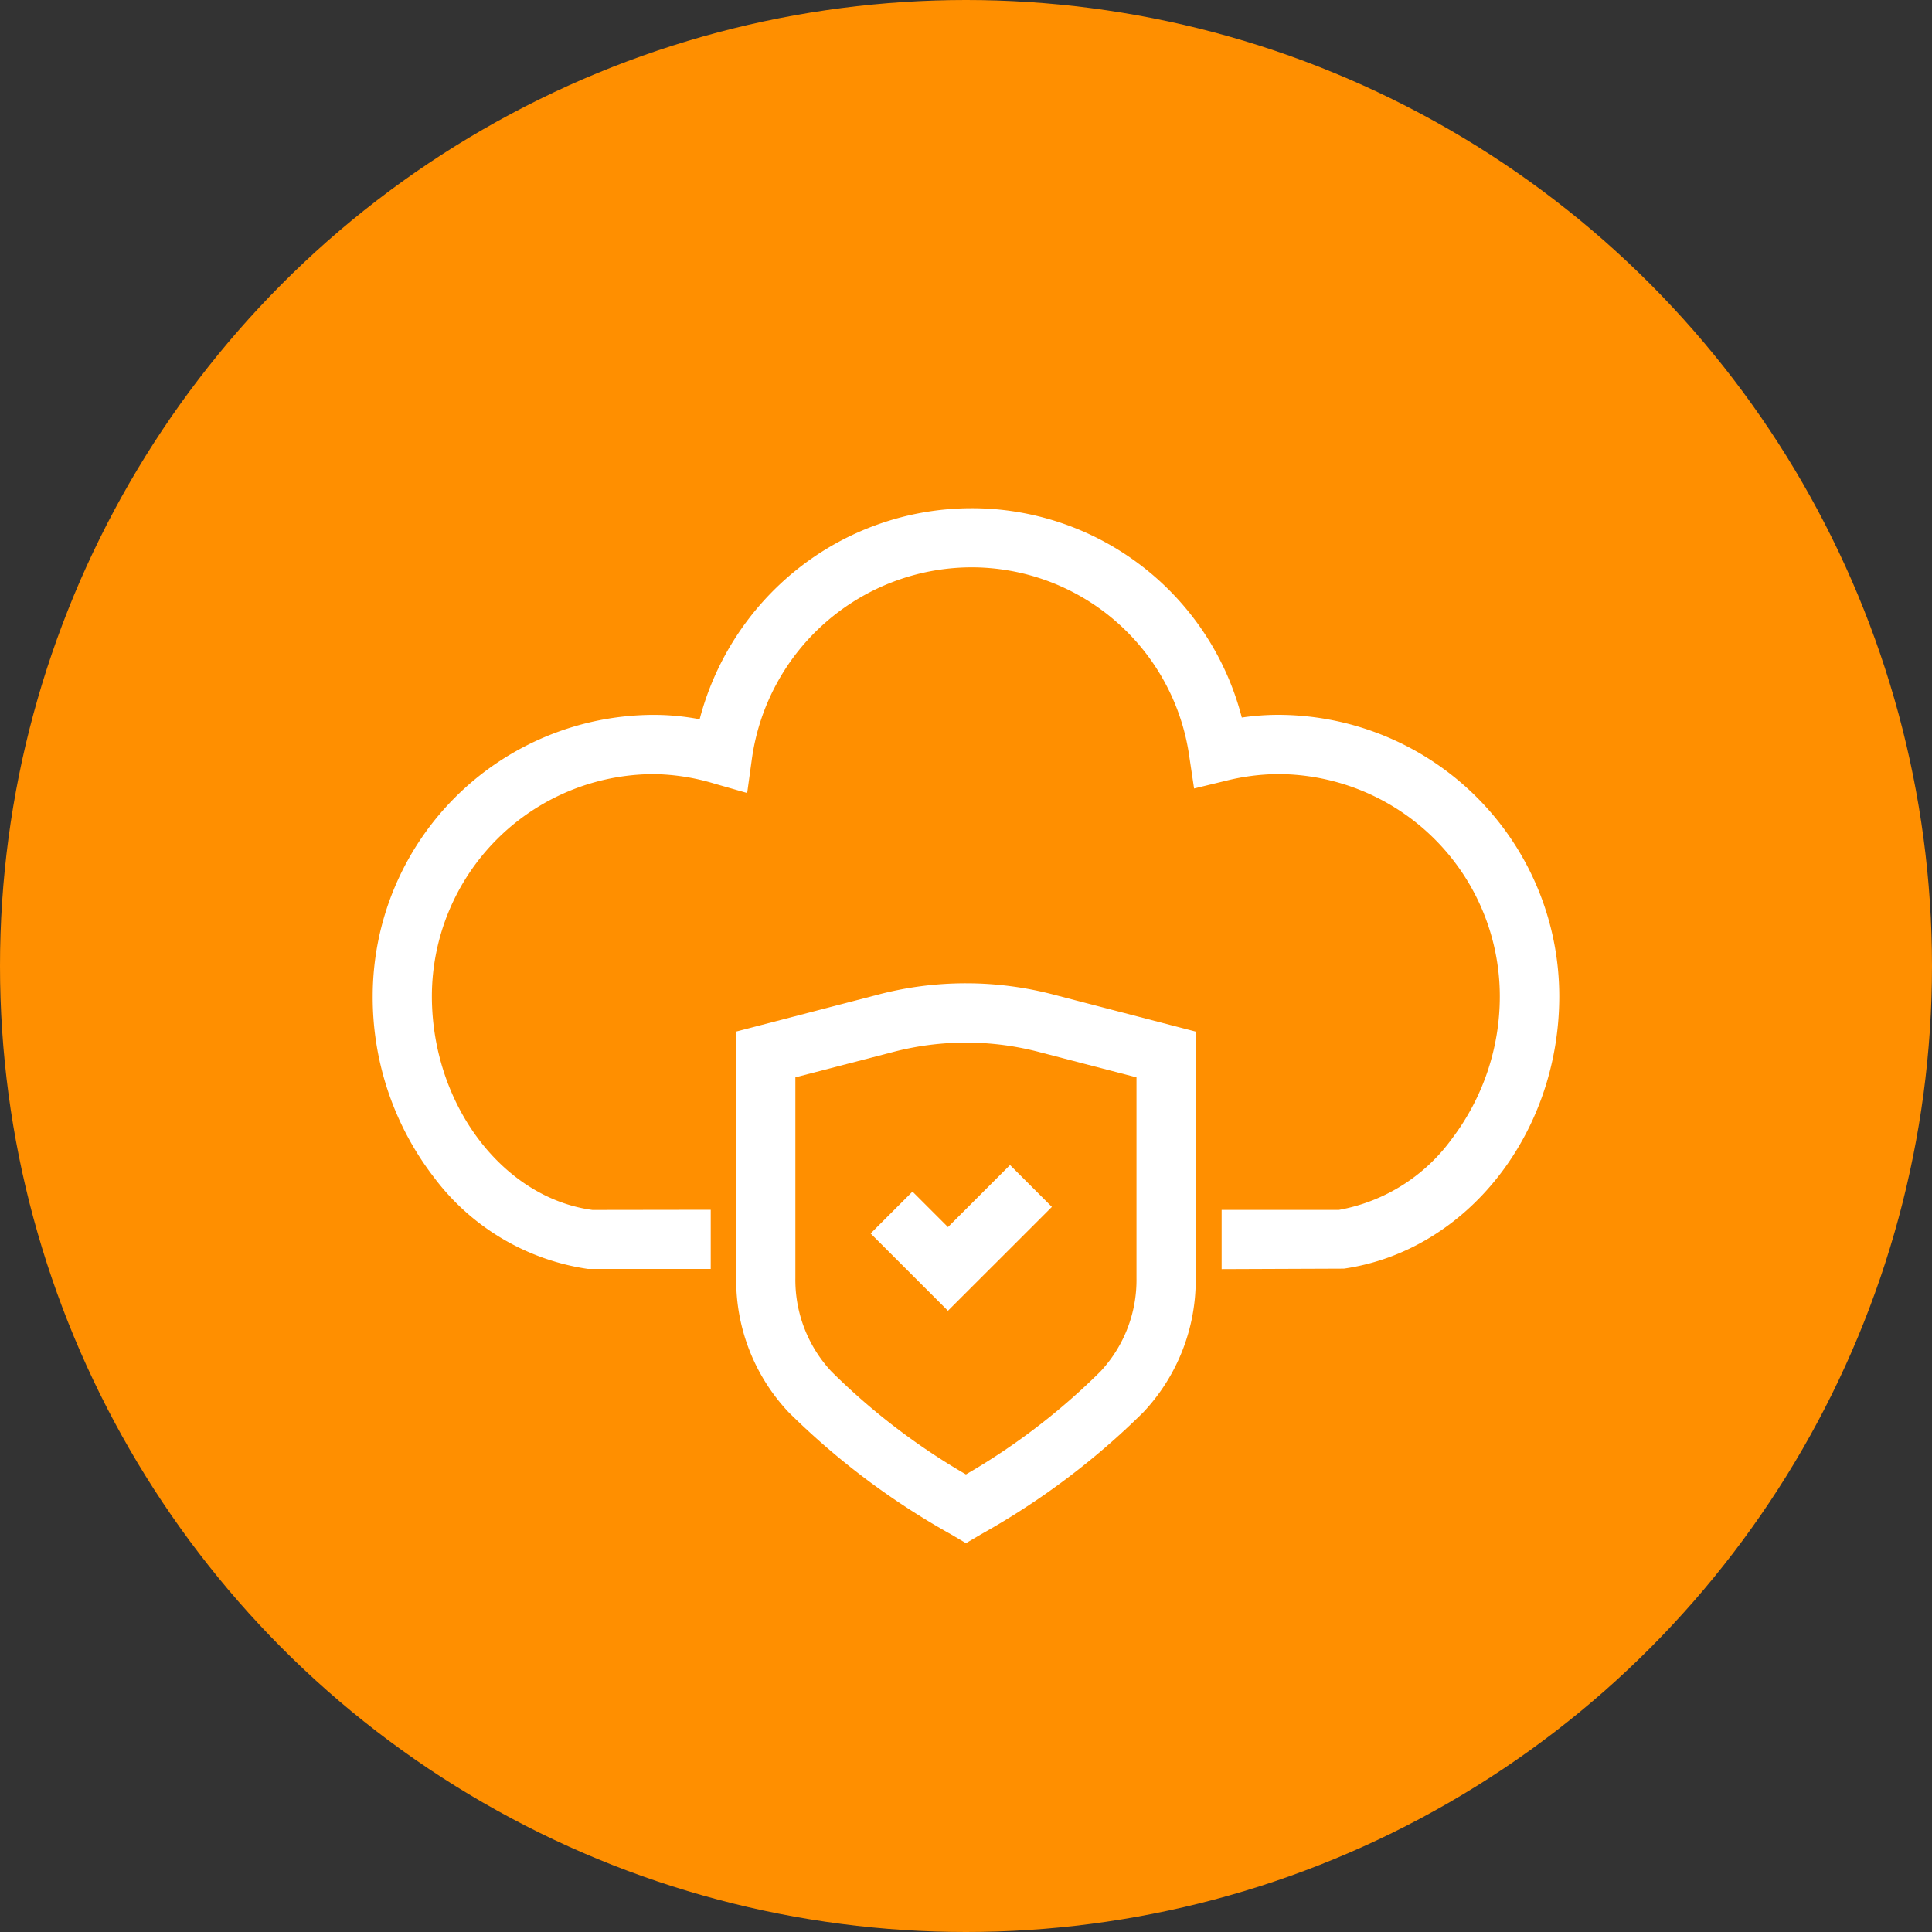 <svg xmlns="http://www.w3.org/2000/svg" width="57" height="57" viewBox="0 0 57 57"><rect x="0" y="0" width="57" height="57" fill="#333333" stroke="none"/><g transform="translate(-417 -3793)"><circle cx="28.5" cy="28.5" r="28.5" transform="translate(417 3793)" fill="#ff8f00"></circle><g transform="translate(490.842 3680.288)"><g transform="translate(-62.842 127.712)"><g transform="translate(0 0)"><path d="M-37.547,149.9v-1.241h3.224c2.755-.407,4.984-3.289,4.984-6.556a6.811,6.811,0,0,0-6.8-6.8,6.8,6.8,0,0,0-1.6.211l-.66.16-.1-.671a6.743,6.743,0,0,0-6.7-5.8,6.813,6.813,0,0,0-6.707,5.876l-.1.707-.686-.2a6.679,6.679,0,0,0-1.856-.29,6.811,6.811,0,0,0-6.8,6.8c0,3.313,2.183,6.195,4.972,6.561l3.256,0V149.9H-56.46c-3.474-.451-6.132-3.872-6.132-7.8a8.053,8.053,0,0,1,8.044-8.044,7.13,7.13,0,0,1,1.534.173,8.059,8.059,0,0,1,7.813-6.269,7.971,7.971,0,0,1,7.8,6.209,7.365,7.365,0,0,1,1.256-.113A8.054,8.054,0,0,1-28.1,142.1c0,3.933-2.639,7.283-6.137,7.789Z" transform="translate(62.844 -127.71)" fill="#fff"></path><path d="M-37.8,150.155v-1.747h3.458A5.272,5.272,0,0,0-31,146.3a6.943,6.943,0,0,0,1.407-4.2,6.558,6.558,0,0,0-6.55-6.55,6.553,6.553,0,0,0-1.542.2l-.928.225-.141-.944a6.492,6.492,0,0,0-6.449-5.581,6.559,6.559,0,0,0-6.457,5.658l-.138,1-.966-.276a6.435,6.435,0,0,0-1.786-.281,6.558,6.558,0,0,0-6.55,6.55c0,3.182,2.079,5.949,4.736,6.308l3.491-.005v1.746l-3.621,0a6.929,6.929,0,0,1-4.535-2.69,8.71,8.71,0,0,1-1.817-5.357,8.306,8.306,0,0,1,8.3-8.3,7.239,7.239,0,0,1,1.346.129,8.362,8.362,0,0,1,2.838-4.392,8.255,8.255,0,0,1,5.163-1.834,8.225,8.225,0,0,1,7.994,6.176,7.377,7.377,0,0,1,1.066-.08,8.306,8.306,0,0,1,8.3,8.3c0,4.059-2.732,7.515-6.354,8.039l-.018,0Zm-18.644-.505h3.067v-.736l-3.019,0-.017,0c-2.911-.382-5.192-3.374-5.192-6.811a7.063,7.063,0,0,1,7.055-7.055,6.921,6.921,0,0,1,1.925.3l.407.116.058-.42a7.066,7.066,0,0,1,6.957-6.093,6.993,6.993,0,0,1,6.948,6.011l.06.4.392-.1a7.046,7.046,0,0,1,1.661-.218,7.063,7.063,0,0,1,7.055,7.055,7.451,7.451,0,0,1-1.511,4.5,5.767,5.767,0,0,1-3.689,2.3l-.018,0h-2.991v.736l3.042-.007c3.367-.5,5.9-3.734,5.9-7.537a7.8,7.8,0,0,0-7.791-7.791,7.085,7.085,0,0,0-1.213.109l-.235.041-.054-.232a7.725,7.725,0,0,0-7.558-6.014,7.749,7.749,0,0,0-4.846,1.722,7.847,7.847,0,0,0-2.721,4.351l-.055.244-.245-.053a6.9,6.9,0,0,0-1.48-.167,7.8,7.8,0,0,0-7.791,7.791,8.2,8.2,0,0,0,1.71,5.045A6.431,6.431,0,0,0-56.441,149.649Z" transform="translate(62.842 -127.712)" fill="#fff"></path></g></g><g transform="translate(-52.121 141.718)"><g transform="translate(0 0)"><path d="M-47.428,155.222l-.315-.186a21.851,21.851,0,0,1-4.734-3.56,5.438,5.438,0,0,1-1.477-3.787v-7.076l3.964-1.031a9.938,9.938,0,0,1,5.128,0l3.959,1.03v7.076a5.437,5.437,0,0,1-1.476,3.787,21.831,21.831,0,0,1-4.735,3.56Zm-5.285-13.649v6.116a4.213,4.213,0,0,0,1.132,2.93,20.051,20.051,0,0,0,4.153,3.159,19.95,19.95,0,0,0,4.153-3.159,4.207,4.207,0,0,0,1.132-2.93v-6.116l-3.035-.789a8.717,8.717,0,0,0-4.494,0Z" transform="translate(54.206 -138.994)" fill="#fff"></path><path d="M-47.426,155.518l-.444-.262a22.093,22.093,0,0,1-4.788-3.6,5.688,5.688,0,0,1-1.547-3.961v-7.271l4.153-1.081A10.168,10.168,0,0,1-47.426,139a10.18,10.18,0,0,1,2.632.346l4.146,1.079v7.271a5.687,5.687,0,0,1-1.546,3.961,22.074,22.074,0,0,1-4.789,3.6ZM-53.7,140.811v6.881a5.185,5.185,0,0,0,1.407,3.612,21.609,21.609,0,0,0,4.68,3.517l.187.11.187-.11a21.591,21.591,0,0,0,4.681-3.517,5.185,5.185,0,0,0,1.406-3.612v-6.881l-3.77-.981a9.679,9.679,0,0,0-2.5-.329,9.667,9.667,0,0,0-2.5.327Zm6.273,13.264-.13-.079a20.275,20.275,0,0,1-4.2-3.2,4.464,4.464,0,0,1-1.2-3.1V141.38l3.23-.84a8.945,8.945,0,0,1,2.307-.3,8.98,8.98,0,0,1,2.316.3l3.222.838v6.311a4.459,4.459,0,0,1-1.2,3.1A20.173,20.173,0,0,1-47.3,154Zm-5.032-12.3v5.921a3.962,3.962,0,0,0,1.062,2.756,19.511,19.511,0,0,0,3.97,3.038,19.407,19.407,0,0,0,3.97-3.038,3.957,3.957,0,0,0,1.062-2.756v-5.921l-2.846-.74a8.5,8.5,0,0,0-4.365,0Z" transform="translate(54.204 -138.996)" fill="#fff"></path></g><path d="M-48.751,147.243l-1.924-1.924.878-.878,1.047,1.047,1.831-1.831.878.878Z" transform="translate(54.997 -137.93)" fill="#fff"></path><path d="M-48.748,147.6l-2.281-2.281,1.235-1.235,1.047,1.047,1.831-1.831,1.235,1.235Zm-1.567-2.281,1.567,1.567,2.352-2.352-.52-.52-1.831,1.831-1.047-1.047Z" transform="translate(54.994 -137.934)" fill="#fff"></path></g></g></g></svg>